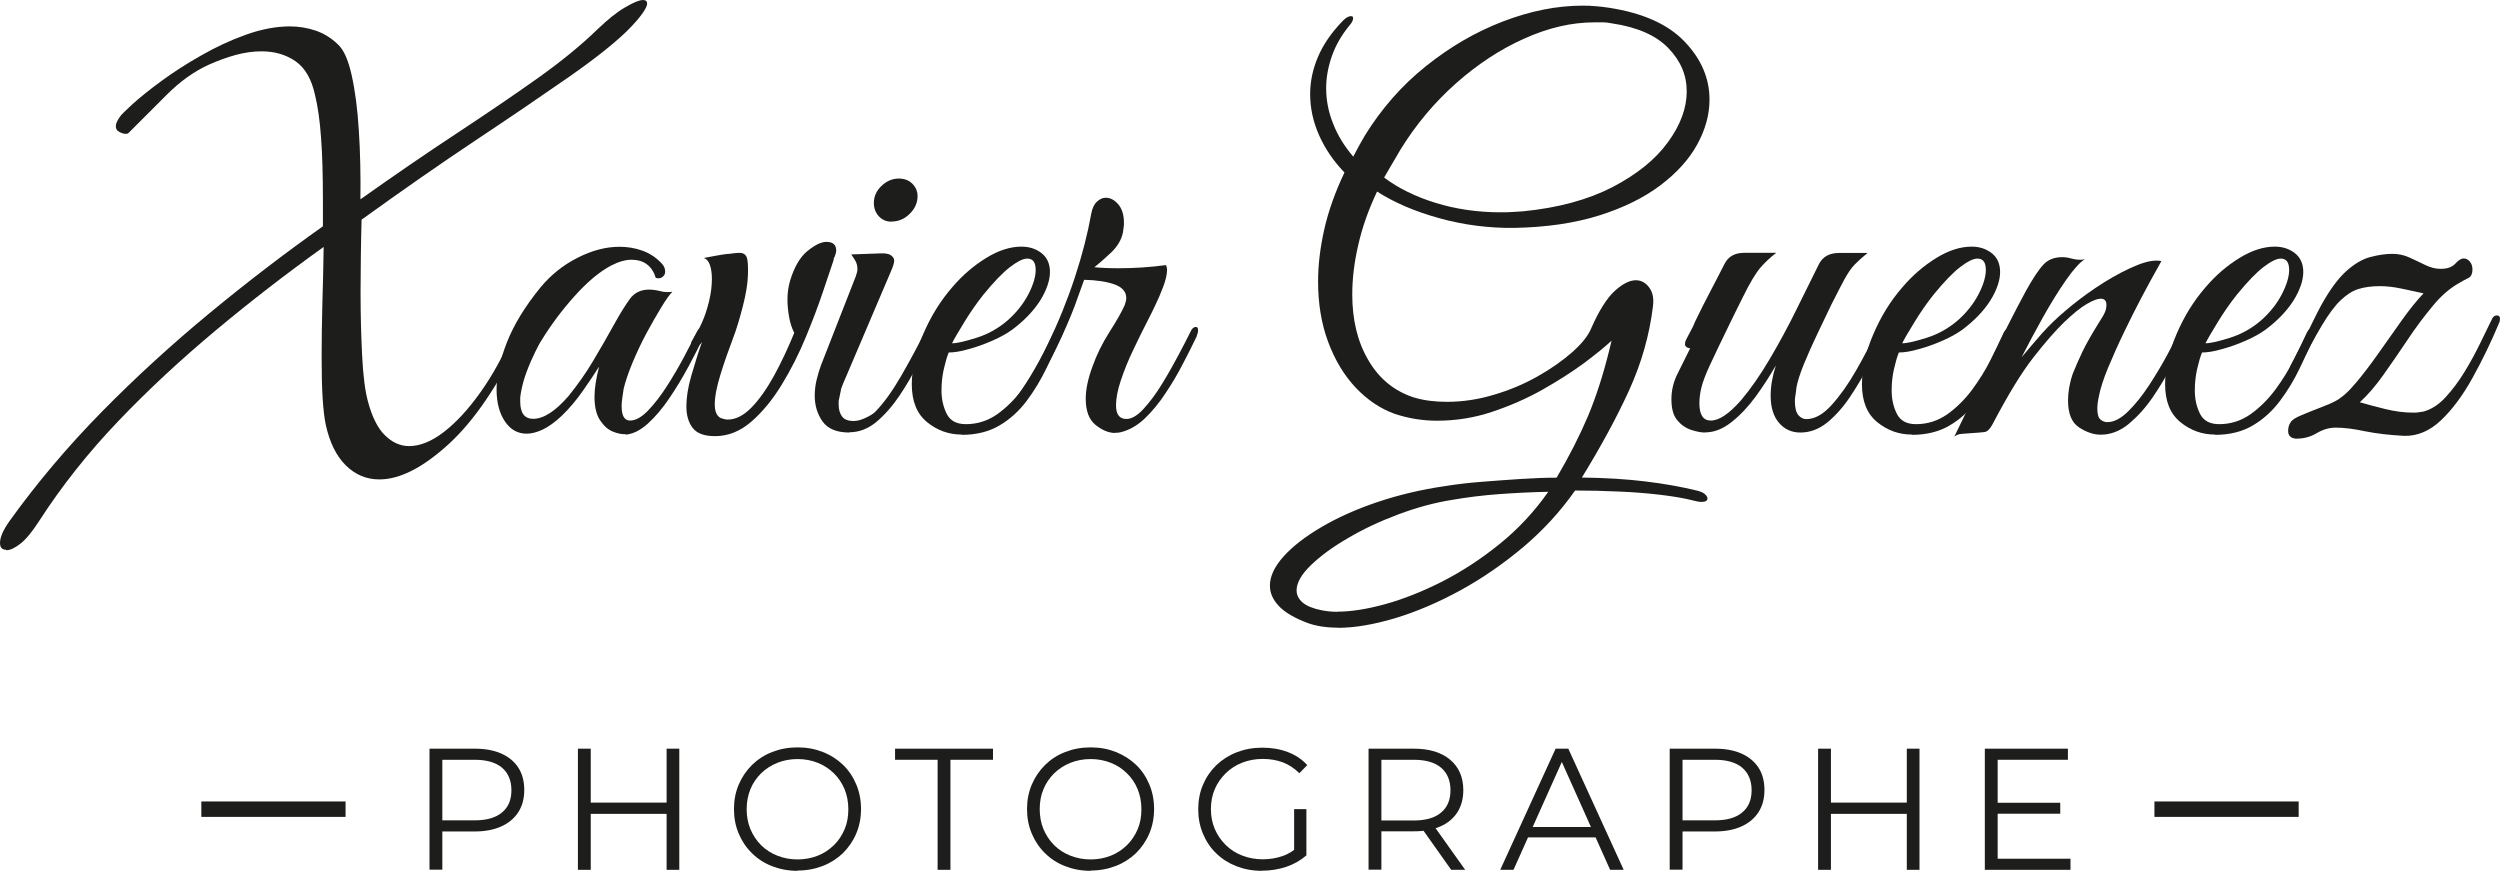 <svg xmlns="http://www.w3.org/2000/svg" id="Calque_2" viewBox="0 0 173.34 60.38"><defs><style>.cls-1{fill:#1d1d1b;}</style></defs><g id="Calque_1-2"><path class="cls-1" d="M.43,38.12c-.29,0-.43-.16-.43-.47,0-.41.23-.92.68-1.55,1.9-2.64,4.03-5.16,6.39-7.56,2.36-2.4,4.85-4.67,7.45-6.82,2.6-2.15,5.23-4.16,7.87-6.03v-1.73c0-1.78-.04-3.25-.13-4.41-.08-1.16-.22-2.14-.41-2.93-.24-1.13-.7-1.92-1.37-2.38-.67-.46-1.45-.68-2.34-.68-.58,0-1.18.08-1.8.25-.62.17-1.25.4-1.87.68-1.01.46-1.98,1.15-2.92,2.09-.94.94-1.82,1.82-2.66,2.66-.02.02-.08.04-.18.04-.12,0-.26-.04-.43-.13-.17-.08-.25-.22-.25-.41,0-.17.1-.38.29-.65.07-.12.37-.41.88-.88.52-.47,1.18-1,2-1.6.82-.6,1.73-1.19,2.74-1.76,1.01-.58,2.04-1.06,3.1-1.44,1.06-.38,2.08-.58,3.06-.58.62,0,1.22.1,1.78.29.56.19,1.07.5,1.53.94.41.36.73,1.07.97,2.14.24,1.07.41,2.35.5,3.85.1,1.5.13,3.09.11,4.77,2.4-1.7,4.63-3.23,6.7-4.59,2.06-1.36,3.92-2.62,5.58-3.8,1.66-1.18,3.05-2.32,4.18-3.42.7-.67,1.33-1.18,1.91-1.51.58-.34.98-.5,1.22-.5.19,0,.29.08.29.25,0,.14-.11.38-.34.7-.23.32-.59.74-1.1,1.24-.89.86-2.24,1.93-4.05,3.19-1.81,1.26-3.94,2.71-6.39,4.34-2.45,1.63-5.09,3.47-7.92,5.51-.02.82-.04,1.65-.05,2.5s-.02,1.69-.02,2.5c0,1.61.04,3.09.11,4.45.07,1.36.2,2.41.4,3.15.29,1.08.68,1.87,1.19,2.36.5.49,1.06.74,1.66.74.77,0,1.58-.33,2.43-.99.85-.66,1.69-1.57,2.52-2.74.83-1.16,1.57-2.5,2.21-4.01.17-.31.36-.47.58-.47.12,0,.18.07.18.22,0,.07-.04.2-.11.4-1.61,3.36-3.3,5.85-5.08,7.47-1.78,1.62-3.37,2.43-4.79,2.43-.89,0-1.66-.32-2.32-.97s-1.12-1.58-1.39-2.81c-.1-.46-.17-1.07-.22-1.85-.05-.78-.07-1.76-.07-2.93,0-1.1.02-2.3.05-3.58.04-1.28.07-2.61.09-3.98-2.54,1.82-5.03,3.74-7.45,5.76-2.42,2.02-4.69,4.12-6.79,6.32-2.1,2.2-3.93,4.51-5.49,6.93-.48.74-.91,1.27-1.3,1.57-.38.3-.71.45-.97.45Z"></path><path class="cls-1" d="M43.38,30.1c-.26.02-.56-.04-.9-.18-.34-.14-.63-.41-.88-.79-.25-.38-.38-.92-.38-1.62,0-.58.11-1.27.32-2.09-.29.46-.66,1.01-1.12,1.67-.46.66-.95,1.24-1.48,1.75-.46.43-.89.74-1.3.94-.41.19-.78.29-1.12.29-.62,0-1.13-.28-1.51-.85-.38-.56-.58-1.3-.58-2.21,0-.96.24-2.05.72-3.28.48-1.22,1.26-2.5,2.34-3.82.7-.84,1.54-1.52,2.54-2.03s1.97-.77,2.93-.77c.55,0,1.08.09,1.58.27.5.18.95.47,1.33.88.17.17.25.36.25.58,0,.14-.06.26-.18.36-.12.1-.28.12-.47.07-.26-.84-.83-1.26-1.69-1.26-.41,0-.88.13-1.4.4-.82.43-1.66,1.14-2.54,2.12-.88.98-1.64,2-2.29,3.06-.1.14-.25.42-.45.83-.2.41-.4.86-.59,1.37s-.32,1-.4,1.48c-.02.14-.04.25-.04.31v.27c0,.79.3,1.19.9,1.19.72,0,1.54-.53,2.45-1.58.62-.77,1.19-1.57,1.69-2.41.5-.84,1.02-1.74,1.55-2.7.36-.65.7-1.19,1.01-1.62.31-.43.76-.65,1.33-.65.26,0,.53.04.79.11.26.07.54.08.83.04-.19.19-.45.55-.77,1.08-.32.53-.67,1.13-1.03,1.8-.36.67-.68,1.36-.97,2.05-.29.7-.49,1.3-.61,1.8-.02.14-.05.35-.09.61-.04.26-.05.46-.05.58,0,.67.19,1.01.58,1.01s.8-.23,1.24-.68c.44-.46.88-1.02,1.31-1.69.43-.67.83-1.35,1.19-2.03s.65-1.24.86-1.67c.1-.24.24-.36.43-.36.12,0,.18.08.18.25,0,.07-.04.2-.11.4-.29.6-.64,1.28-1.04,2.03-.41.76-.85,1.49-1.33,2.2-.48.71-.98,1.3-1.49,1.76-.52.47-1.04.73-1.57.77Z"></path><path class="cls-1" d="M49.57,30.24c-.74,0-1.26-.19-1.55-.58-.29-.38-.43-.88-.43-1.48s.11-1.33.34-2.12c.23-.79.47-1.57.74-2.34-.17.24-.34.36-.5.36-.1,0-.17-.05-.22-.14-.05-.1-.04-.2.04-.32.12-.22.24-.43.36-.63.12-.2.23-.41.32-.63.19-.41.35-.89.49-1.46s.2-1.09.2-1.57c0-.38-.05-.71-.14-.97-.1-.26-.24-.42-.43-.47.5-.1.9-.17,1.19-.22.29-.05.48-.07.58-.07.14-.02.28-.04.4-.05.12-.01.23-.02.32-.02.24,0,.4.1.49.29.08.19.11.61.09,1.26-.02.6-.14,1.33-.36,2.18-.22.85-.44,1.59-.68,2.21-.31.82-.6,1.64-.86,2.48-.26.84-.4,1.54-.4,2.09,0,.48.13.79.4.94.19.07.36.11.5.11.55,0,1.1-.28,1.64-.83.54-.55,1.06-1.29,1.57-2.21.5-.92.97-1.91,1.4-2.97-.17-.34-.29-.71-.36-1.12s-.11-.8-.11-1.19c0-.46.06-.89.18-1.3.29-.96.69-1.65,1.21-2.07.52-.42.95-.63,1.31-.63.46,0,.68.2.68.61,0,.1-.04.24-.11.43-.05.05-.07.12-.07.22-.17.5-.41,1.24-.74,2.2-.32.96-.72,2.01-1.19,3.15-.47,1.14-1.02,2.23-1.66,3.28s-1.34,1.9-2.11,2.57c-.77.67-1.61,1.01-2.52,1.01Z"></path><path class="cls-1" d="M58.9,29.99c-.89,0-1.51-.26-1.87-.77s-.54-1.11-.54-1.78c0-.36.04-.73.13-1.1s.19-.71.31-1.03l2.41-6.16c.07-.19.11-.36.11-.5,0-.24-.06-.45-.18-.63-.12-.18-.21-.31-.25-.38l1.98-.07c.36-.02.62.02.77.13.16.11.23.23.23.38s-.08.41-.25.79l-2.99,7.02c-.26.6-.41.95-.43,1.04-.07.36-.12.59-.14.68-.02.1-.04.16-.04.18v.29c0,.31.08.58.23.79.16.22.43.32.81.32.24,0,.52-.07.83-.22.31-.14.54-.29.68-.43.6-.62,1.19-1.45,1.78-2.47.59-1.02,1.13-2.03,1.64-3.04.1-.24.22-.36.36-.36.12,0,.18.08.18.25,0,.1-.04.24-.11.43-.24.5-.54,1.13-.9,1.87-.36.74-.79,1.48-1.28,2.21-.49.73-1.03,1.34-1.6,1.82-.58.48-1.2.72-1.87.72ZM61.81,15.37c-.36,0-.65-.13-.88-.38-.23-.25-.34-.56-.34-.92,0-.46.18-.85.54-1.19.36-.34.76-.5,1.19-.5.38,0,.7.12.94.36s.36.53.36.86c0,.46-.18.86-.54,1.22-.36.36-.78.54-1.26.54Z"></path><path class="cls-1" d="M66.67,30.13c-.89,0-1.69-.29-2.39-.86-.71-.58-1.06-1.45-1.06-2.63,0-1.08.26-2.24.79-3.47.53-1.24,1.2-2.32,2.02-3.26.7-.82,1.48-1.49,2.34-2.02.86-.53,1.68-.79,2.45-.79.53,0,.98.14,1.37.43.41.31.61.76.61,1.33s-.23,1.26-.68,1.98c-.46.72-1.1,1.39-1.94,2.02-.36.26-.82.52-1.37.76-.55.24-1.1.44-1.66.59-.55.16-1.01.23-1.37.23-.12.29-.23.67-.34,1.15-.11.48-.16.97-.16,1.48,0,.6.12,1.14.36,1.62.24.48.68.72,1.33.72.79,0,1.51-.23,2.16-.68.65-.46,1.22-1.03,1.73-1.71.5-.68.93-1.37,1.28-2.07.35-.7.63-1.28.85-1.76.14-.34.34-.5.58-.5.12,0,.18.06.18.18,0,.1-.04.22-.11.36-.34.72-.7,1.48-1.08,2.29-.38.8-.84,1.56-1.37,2.27-.53.71-1.16,1.28-1.89,1.71-.73.43-1.6.65-2.61.65ZM66.02,23.8c.34,0,.9-.13,1.69-.38s1.51-.65,2.16-1.21c.62-.55,1.1-1.16,1.44-1.82.34-.66.5-1.22.5-1.67,0-.53-.19-.79-.58-.79-.29,0-.68.19-1.19.58-.5.38-1.13,1.03-1.87,1.94-.46.58-.89,1.2-1.3,1.87-.41.67-.7,1.16-.86,1.48Z"></path><path class="cls-1" d="M77.33,30.02c-.46,0-.91-.19-1.37-.56-.46-.37-.68-.98-.68-1.82,0-.65.16-1.39.47-2.23.29-.82.68-1.61,1.17-2.38.49-.77.85-1.39,1.06-1.87.07-.19.11-.36.11-.5,0-.43-.27-.74-.81-.94-.54-.19-1.24-.3-2.11-.32l-.43,1.19c-.26.77-.63,1.67-1.1,2.7-.47,1.03-.98,2.03-1.55,2.99-.56.96-1.15,1.73-1.75,2.3-.05.05-.11.07-.18.07-.1,0-.16-.06-.2-.18-.04-.12.02-.26.16-.43.94-1.25,1.78-2.63,2.52-4.16.74-1.52,1.37-3.08,1.89-4.66.52-1.58.89-3.05,1.13-4.39.07-.38.2-.67.4-.85.19-.18.4-.27.61-.27.31,0,.6.15.86.45.26.3.4.73.4,1.28,0,.1,0,.2-.02.32-.01.12-.03.24-.05.36-.1.5-.38.98-.85,1.42-.47.44-.85.77-1.13.99.24.02.49.04.76.05.26.01.55.02.86.02,1.13,0,2.24-.07,3.35-.22.05.14.07.25.07.32,0,.31-.09.71-.27,1.19-.18.48-.37.91-.56,1.3-.1.22-.29.61-.58,1.17s-.6,1.2-.94,1.91c-.34.71-.62,1.4-.85,2.09-.23.68-.34,1.27-.34,1.75,0,.62.24.94.72.94.36,0,.76-.23,1.19-.7.43-.47.86-1.04,1.28-1.73.42-.68.8-1.36,1.15-2.02.35-.66.62-1.18.81-1.57.1-.24.23-.36.4-.36.1,0,.14.08.14.25,0,.1-.04.24-.11.43-.26.55-.58,1.18-.94,1.87-.36.7-.76,1.38-1.21,2.05-.44.67-.92,1.25-1.44,1.75-.52.49-1.08.81-1.67.95-.07.02-.2.04-.4.04Z"></path><path class="cls-1" d="M92.77,43.52c-.82,0-1.51-.11-2.09-.32-.91-.34-1.58-.73-2-1.17-.42-.44-.63-.92-.63-1.42,0-.65.32-1.33.95-2.03.64-.71,1.52-1.39,2.65-2.05,1.13-.66,2.42-1.24,3.89-1.73,1.46-.49,3.02-.86,4.68-1.1.74-.12,1.57-.22,2.47-.29.9-.07,1.81-.14,2.74-.2.92-.06,1.76-.09,2.5-.09.89-1.51,1.61-2.94,2.18-4.28.56-1.34,1.06-2.89,1.49-4.64l.14-.58c-.46.43-1.1.95-1.93,1.57-.83.61-1.79,1.22-2.88,1.84-1.09.61-2.26,1.12-3.49,1.53-1.24.41-2.5.61-3.8.61-1.01,0-1.98-.16-2.92-.47-1.01-.36-1.91-.97-2.72-1.82-.8-.85-1.44-1.91-1.91-3.17-.47-1.26-.7-2.66-.7-4.19,0-1.13.14-2.33.43-3.62.29-1.28.76-2.6,1.4-3.94-.74-.77-1.33-1.62-1.75-2.56s-.63-1.9-.63-2.88c0-.86.18-1.72.54-2.57.36-.85.92-1.67,1.69-2.47.22-.24.42-.36.61-.36.1,0,.14.05.14.14,0,.14-.08.31-.25.5-.55.67-.96,1.38-1.22,2.12-.26.74-.4,1.49-.4,2.23,0,.84.16,1.67.49,2.48.32.82.79,1.57,1.39,2.27.12-.24.25-.48.38-.72.13-.24.27-.48.41-.72,1.15-1.87,2.56-3.48,4.23-4.82,1.67-1.34,3.45-2.38,5.35-3.11,1.9-.73,3.74-1.1,5.54-1.1.31,0,.62.01.92.04.3.02.61.06.92.11,2.33.36,4.07,1.14,5.22,2.34,1.15,1.2,1.73,2.54,1.73,4.03,0,1.03-.28,2.06-.85,3.1-.56,1.03-1.42,1.98-2.56,2.84-1.14.86-2.56,1.56-4.25,2.09s-3.65.82-5.89.86c-1.75.02-3.48-.2-5.18-.67-1.7-.47-3.14-1.09-4.32-1.85-.6,1.27-1.04,2.51-1.31,3.73-.28,1.21-.41,2.35-.41,3.4,0,1.78.37,3.3,1.12,4.57.74,1.27,1.78,2.12,3.1,2.56.38.12.77.2,1.17.25.4.05.79.07,1.17.07,1.08,0,2.17-.16,3.26-.49,1.09-.32,2.11-.75,3.04-1.28.94-.53,1.73-1.09,2.39-1.67.66-.59,1.1-1.13,1.31-1.64.55-1.25,1.1-2.12,1.64-2.61.54-.49,1.03-.74,1.46-.74.36,0,.67.16.92.49s.34.76.27,1.31c-.24,1.99-.79,3.92-1.64,5.8-.85,1.87-1.95,3.9-3.29,6.08,1.63.02,3.1.11,4.41.27,1.31.16,2.49.37,3.55.63.29.07.49.16.59.27.11.11.16.2.16.27,0,.17-.14.25-.43.25-.14,0-.35-.04-.61-.11-.55-.14-1.28-.27-2.2-.38s-1.89-.19-2.93-.23c-1.04-.05-2.05-.07-3.01-.07-1.01,1.44-2.2,2.74-3.58,3.91-1.38,1.16-2.84,2.17-4.37,3.01-1.54.84-3.04,1.48-4.52,1.93-1.48.44-2.8.67-3.98.67ZM92.73,42.41c.94,0,2.04-.17,3.31-.52,1.27-.35,2.6-.88,3.98-1.58,1.38-.71,2.71-1.58,3.98-2.61,1.27-1.03,2.39-2.23,3.35-3.6-1.15.02-2.29.08-3.4.16-1.12.08-2.23.22-3.33.41-1.18.19-2.39.52-3.65.99-1.26.47-2.42,1.01-3.49,1.64-1.07.62-1.93,1.25-2.59,1.89-.66.64-.99,1.22-.99,1.75,0,.31.14.59.41.83.28.24.71.42,1.31.54.34.07.71.11,1.12.11ZM104.04,14.72c.26,0,.53,0,.79-.02.26-.01.53-.03.79-.05,2.42-.24,4.48-.8,6.17-1.67,1.69-.88,2.98-1.91,3.85-3.11.88-1.2,1.31-2.38,1.31-3.53s-.43-2.13-1.28-3.01c-.85-.88-2.15-1.45-3.91-1.71-.24-.05-.44-.07-.59-.07h-.63c-1.56,0-3.17.37-4.84,1.12-1.67.74-3.25,1.78-4.75,3.11-1.5,1.33-2.79,2.87-3.87,4.63-.26.46-.47.8-.61,1.04-.14.24-.31.53-.5.86.98.74,2.18,1.33,3.58,1.76s2.9.65,4.48.65Z"></path><path class="cls-1" d="M118.22,29.99c-.26,0-.58-.06-.95-.18-.37-.12-.7-.34-.97-.67-.28-.32-.41-.81-.41-1.46s.15-1.23.45-1.82c.3-.59.58-1.16.85-1.71-.07,0-.15-.02-.23-.07-.08-.05-.13-.12-.13-.22s.02-.19.07-.29c.1-.19.2-.4.32-.61.12-.22.23-.44.32-.68.36-.74.72-1.46,1.08-2.14.36-.68.67-1.29.94-1.82.26-.53.72-.79,1.37-.79h2.23c-.41.31-.77.65-1.1,1.03-.32.37-.73,1.05-1.21,2.03-.34.67-.63,1.27-.88,1.78s-.5,1.04-.76,1.57c-.25.53-.46.97-.63,1.33-.31.67-.52,1.21-.61,1.6-.1.4-.14.76-.14,1.1,0,.79.26,1.19.79,1.19.58,0,1.27-.47,2.09-1.4.67-.79,1.33-1.74,1.98-2.84.65-1.1,1.27-2.24,1.85-3.42.59-1.18,1.11-2.23,1.57-3.17.26-.53.73-.79,1.4-.79h1.98c-.36.29-.66.56-.9.81-.24.25-.47.59-.7,1.01-.23.42-.53,1.01-.92,1.78-.31.65-.64,1.34-.99,2.07-.35.73-.65,1.42-.92,2.07-.26.65-.43,1.18-.5,1.58-.02.24-.05.42-.07.54-.02.12-.04.25-.04.4,0,.46.08.78.23.97.16.19.34.29.56.29.58,0,1.16-.32,1.75-.97.59-.65,1.15-1.44,1.69-2.38s1-1.82,1.39-2.66c.14-.26.28-.4.4-.4.14,0,.22.08.22.25,0,.12-.05.26-.14.43-.26.58-.59,1.24-.97,1.98-.38.74-.82,1.48-1.3,2.2-.48.72-1.01,1.31-1.58,1.78-.58.47-1.2.7-1.87.7-.6,0-1.09-.22-1.48-.67-.38-.44-.58-1.07-.58-1.89,0-.65.12-1.34.36-2.09-.41.72-.88,1.44-1.4,2.16-.53.72-1.09,1.31-1.69,1.78-.6.47-1.2.7-1.8.7Z"></path><path class="cls-1" d="M132.55,30.13c-.89,0-1.69-.29-2.39-.86-.71-.58-1.06-1.45-1.06-2.63,0-1.08.26-2.24.79-3.47.53-1.24,1.2-2.32,2.02-3.26.7-.82,1.48-1.49,2.34-2.02.86-.53,1.68-.79,2.45-.79.53,0,.98.14,1.37.43.41.31.61.76.61,1.33s-.23,1.26-.68,1.98c-.46.72-1.1,1.39-1.94,2.02-.36.26-.82.52-1.37.76-.55.24-1.1.44-1.66.59-.55.16-1.01.23-1.37.23-.12.29-.23.67-.34,1.15-.11.48-.16.97-.16,1.48,0,.6.12,1.14.36,1.62.24.48.68.72,1.33.72.79,0,1.51-.23,2.16-.68.65-.46,1.22-1.03,1.73-1.71.5-.68.93-1.37,1.28-2.07.35-.7.63-1.28.85-1.76.14-.34.34-.5.58-.5.12,0,.18.06.18.18,0,.1-.04.22-.11.36-.34.72-.7,1.48-1.08,2.29-.38.8-.84,1.56-1.37,2.27-.53.71-1.16,1.28-1.89,1.71-.73.43-1.6.65-2.61.65ZM131.9,23.8c.34,0,.9-.13,1.69-.38s1.51-.65,2.16-1.21c.62-.55,1.1-1.16,1.44-1.82.34-.66.5-1.22.5-1.67,0-.53-.19-.79-.58-.79-.29,0-.68.19-1.19.58-.5.38-1.13,1.03-1.87,1.94-.46.58-.89,1.2-1.3,1.87-.41.67-.7,1.16-.86,1.48Z"></path><path class="cls-1" d="M135.5,30.28c.86-1.75,1.7-3.49,2.5-5.2.8-1.72,1.63-3.35,2.47-4.91.48-.86.88-1.47,1.21-1.82.32-.35.76-.52,1.31-.52.19,0,.4.03.61.09.22.06.43.09.65.09.14,0,.25-.01.32-.04-.34.19-.77.67-1.3,1.42-.53.76-1.07,1.63-1.62,2.61-.55.98-1.04,1.91-1.48,2.77.46-.55.93-1.1,1.42-1.66.49-.55,1.04-1.08,1.64-1.58.58-.5,1.27-1.03,2.07-1.57.8-.54,1.59-.99,2.36-1.35.77-.36,1.38-.54,1.84-.54.17,0,.29.01.36.04-.53.94-.99,1.78-1.39,2.54-.4.76-.8,1.56-1.21,2.41-.41.85-.77,1.67-1.1,2.45-.32.78-.53,1.43-.63,1.96-.07.31-.11.6-.11.86,0,.38.07.64.22.76.14.12.3.18.47.18.46,0,.94-.25,1.44-.74.5-.49.99-1.1,1.46-1.82.47-.72.89-1.42,1.26-2.11.37-.68.64-1.21.81-1.57.1-.19.17-.31.22-.34s.12-.05.22-.05c.14,0,.22.1.22.29,0,.12-.04.25-.11.4-.29.55-.63,1.21-1.03,1.98-.4.77-.85,1.52-1.35,2.25-.5.73-1.06,1.34-1.66,1.84-.6.49-1.25.74-1.94.74-.48,0-.98-.17-1.49-.5-.52-.34-.77-.96-.77-1.87,0-.26.02-.55.07-.85.05-.3.13-.63.25-.99.19-.48.42-1,.68-1.55.26-.55.7-1.31,1.3-2.27.17-.26.27-.47.31-.61s.05-.26.05-.36c0-.29-.13-.43-.4-.43-.22,0-.53.12-.95.36-.42.24-.94.66-1.57,1.26-.6.58-1.31,1.39-2.14,2.45-.83,1.06-1.78,2.62-2.86,4.68-.17.31-.35.48-.56.5-.2.02-.49.05-.85.07-.24.02-.47.04-.68.05s-.4.08-.54.2Z"></path><path class="cls-1" d="M153.57,30.13c-.89,0-1.69-.29-2.39-.86-.71-.58-1.06-1.45-1.06-2.63,0-1.08.26-2.24.79-3.47.53-1.24,1.2-2.32,2.02-3.26.7-.82,1.48-1.49,2.34-2.02.86-.53,1.68-.79,2.45-.79.53,0,.98.14,1.37.43.41.31.61.76.61,1.33s-.23,1.26-.68,1.98c-.46.72-1.1,1.39-1.94,2.02-.36.26-.82.52-1.37.76-.55.24-1.1.44-1.66.59-.55.16-1.01.23-1.37.23-.12.29-.23.67-.34,1.15-.11.48-.16.97-.16,1.48,0,.6.12,1.14.36,1.62.24.48.68.72,1.33.72.79,0,1.51-.23,2.16-.68.65-.46,1.22-1.03,1.73-1.71.5-.68.93-1.37,1.28-2.07.35-.7.63-1.28.85-1.76.14-.34.34-.5.58-.5.12,0,.18.06.18.18,0,.1-.04.22-.11.36-.34.72-.7,1.48-1.08,2.29-.38.8-.84,1.56-1.37,2.27-.53.71-1.16,1.28-1.89,1.71-.73.43-1.6.65-2.61.65ZM152.93,23.8c.34,0,.9-.13,1.69-.38s1.51-.65,2.16-1.21c.62-.55,1.1-1.16,1.44-1.82.34-.66.5-1.22.5-1.67,0-.53-.19-.79-.58-.79-.29,0-.68.19-1.19.58-.5.38-1.13,1.03-1.87,1.94-.46.58-.89,1.2-1.3,1.87-.41.67-.7,1.16-.86,1.48Z"></path><path class="cls-1" d="M159.3,30.42c-.43,0-.65-.18-.65-.54,0-.24.06-.44.18-.61.07-.14.32-.31.76-.49.43-.18.88-.36,1.35-.54.47-.18.79-.32.95-.41.43-.22.91-.63,1.42-1.24.52-.61,1.05-1.31,1.6-2.09.55-.78,1.09-1.54,1.62-2.29.53-.74,1.03-1.37,1.51-1.87-.43-.1-.92-.2-1.48-.32-.55-.12-1.07-.18-1.55-.18-.58,0-1.07.07-1.49.2-.42.13-.83.4-1.24.79s-.84.98-1.3,1.75c-.46.77-1.01,1.79-1.66,3.06-.12.19-.26.29-.43.29-.12,0-.18-.07-.18-.22,0-.1.04-.22.11-.36.12-.22.32-.61.61-1.17.29-.56.58-1.14.86-1.73.29-.59.5-1.01.65-1.28.6-1.08,1.18-1.87,1.75-2.38.56-.5,1.12-.83,1.66-.97s1.05-.22,1.53-.22c.41,0,.8.08,1.17.25.37.17.74.34,1.1.52.36.18.72.27,1.08.27.46,0,.79-.12,1.01-.36.22-.24.41-.36.58-.36s.31.07.43.22c.12.14.18.32.18.54,0,.31-.1.52-.31.61-.2.1-.4.2-.59.32-.65.36-1.27.89-1.85,1.6-.59.71-1.17,1.48-1.73,2.32-.56.84-1.12,1.65-1.67,2.43-.55.78-1.1,1.42-1.66,1.93.48.14,1.07.3,1.76.47.7.17,1.33.25,1.91.25.14,0,.27,0,.38-.02.11-.01.22-.03.34-.05.55-.14,1.07-.47,1.55-.99.48-.52.92-1.11,1.33-1.78.41-.67.77-1.34,1.1-2.02.32-.67.59-1.22.81-1.66.07-.14.18-.22.32-.22s.22.07.22.22c0,.12-.02.23-.07.32-.55,1.32-1.17,2.59-1.84,3.8-.67,1.21-1.4,2.19-2.18,2.93-.78.74-1.63,1.1-2.54,1.08-1.03-.05-1.94-.16-2.74-.32-.79-.17-1.46-.25-2.02-.25-.46,0-.89.13-1.31.38-.42.25-.87.38-1.35.38Z"></path><path class="cls-1" d="M29.78,60.31v-8.4h3.14c.71,0,1.32.11,1.84.34s.91.56,1.18.98c.28.43.41.95.41,1.55s-.14,1.1-.41,1.53c-.28.43-.67.76-1.18.99s-1.12.35-1.84.35h-2.65l.4-.42v3.07h-.89ZM30.67,57.31l-.4-.43h2.63c.84,0,1.48-.18,1.91-.55.44-.36.65-.88.65-1.54s-.22-1.19-.65-1.56c-.44-.37-1.07-.55-1.91-.55h-2.63l.4-.42v5.05Z"></path><path class="cls-1" d="M40.07,60.31v-8.4h.89v8.4h-.89ZM40.86,56.43v-.78h5.44v.78h-5.44ZM46.22,60.31v-8.4h.88v8.4h-.88Z"></path><path class="cls-1" d="M55.3,60.38c-.63,0-1.22-.11-1.76-.32-.54-.21-1.01-.51-1.4-.9-.4-.39-.7-.84-.92-1.36-.22-.52-.33-1.08-.33-1.7s.11-1.18.33-1.7c.22-.52.53-.97.92-1.36.4-.39.86-.69,1.4-.9s1.12-.32,1.76-.32,1.22.11,1.75.32c.54.21,1,.51,1.4.89.4.38.7.84.92,1.36.22.52.33,1.09.33,1.7s-.11,1.18-.33,1.7c-.22.52-.53.97-.92,1.36-.4.38-.86.68-1.4.89-.54.21-1.12.32-1.75.32ZM55.3,59.59c.5,0,.97-.09,1.4-.26.43-.17.8-.42,1.12-.73s.56-.68.74-1.1c.18-.42.26-.88.26-1.39s-.09-.97-.26-1.39c-.18-.42-.42-.79-.74-1.1s-.69-.56-1.12-.73-.89-.26-1.4-.26-.97.09-1.4.26-.81.42-1.13.73c-.32.32-.57.68-.74,1.1s-.26.88-.26,1.39.09.96.26,1.38c.18.42.42.79.74,1.11.32.32.7.56,1.13.73.43.17.9.26,1.4.26Z"></path><path class="cls-1" d="M65.01,60.31v-7.63h-2.95v-.77h6.79v.77h-2.95v7.63h-.89Z"></path><path class="cls-1" d="M75.62,60.38c-.63,0-1.22-.11-1.76-.32s-1.01-.51-1.4-.9c-.4-.39-.7-.84-.92-1.36s-.33-1.08-.33-1.7.11-1.18.33-1.7.53-.97.92-1.36c.4-.39.86-.69,1.4-.9s1.12-.32,1.76-.32,1.22.11,1.75.32,1,.51,1.4.89c.4.38.7.84.92,1.36s.33,1.09.33,1.7-.11,1.18-.33,1.7-.53.97-.92,1.36c-.4.38-.86.68-1.4.89s-1.12.32-1.75.32ZM75.62,59.59c.5,0,.97-.09,1.4-.26.43-.17.8-.42,1.12-.73.32-.32.56-.68.74-1.1s.26-.88.26-1.39-.09-.97-.26-1.39-.42-.79-.74-1.1c-.32-.32-.69-.56-1.12-.73-.43-.17-.89-.26-1.4-.26s-.97.09-1.4.26c-.43.17-.81.42-1.13.73-.32.32-.57.68-.74,1.1-.18.42-.26.88-.26,1.39s.09.96.26,1.38c.18.42.42.79.74,1.11.32.32.7.56,1.13.73.43.17.9.26,1.4.26Z"></path><path class="cls-1" d="M87.5,60.38c-.64,0-1.23-.11-1.77-.32-.54-.21-1.01-.51-1.4-.89-.4-.38-.7-.84-.92-1.36-.22-.52-.33-1.09-.33-1.7s.11-1.18.33-1.7c.22-.52.53-.97.93-1.36.4-.38.87-.68,1.41-.89s1.13-.32,1.77-.32,1.23.1,1.76.3c.53.2.99.5,1.36.91l-.55.56c-.35-.35-.74-.6-1.16-.76-.42-.15-.88-.23-1.37-.23-.52,0-1,.09-1.43.26-.44.17-.82.42-1.14.73-.32.32-.58.68-.76,1.1-.18.42-.27.88-.27,1.39s.09.96.27,1.38c.18.42.43.79.76,1.11.32.32.7.56,1.14.73.44.17.91.26,1.42.26.48,0,.93-.07,1.36-.22.43-.14.82-.39,1.18-.73l.5.67c-.4.35-.87.62-1.4.8-.54.18-1.1.27-1.68.27ZM90.58,59.31l-.85-.11v-3.1h.85v3.2Z"></path><path class="cls-1" d="M94.89,60.31v-8.4h3.14c1.06,0,1.9.25,2.51.76.61.51.92,1.21.92,2.12,0,.59-.14,1.1-.41,1.53-.28.43-.67.76-1.18.98-.51.23-1.12.34-1.84.34h-2.65l.4-.41v3.07h-.89ZM95.78,57.31l-.4-.42h2.63c.84,0,1.48-.18,1.91-.55.44-.37.65-.88.65-1.55s-.22-1.19-.65-1.56c-.44-.37-1.07-.55-1.91-.55h-2.63l.4-.42v5.05ZM100.62,60.31l-2.16-3.05h.96l2.17,3.05h-.97Z"></path><path class="cls-1" d="M104.02,60.31l3.84-8.4h.88l3.84,8.4h-.94l-3.53-7.88h.36l-3.53,7.88h-.92ZM105.53,58.06l.26-.72h4.88l.26.72h-5.41Z"></path><path class="cls-1" d="M115.77,60.31v-8.4h3.14c.71,0,1.32.11,1.84.34.51.23.91.56,1.18.98.28.43.41.95.41,1.55s-.14,1.1-.41,1.53c-.28.43-.67.76-1.18.99-.51.23-1.12.35-1.84.35h-2.65l.4-.42v3.07h-.89ZM116.66,57.31l-.4-.43h2.63c.84,0,1.48-.18,1.91-.55.44-.36.65-.88.65-1.54s-.22-1.19-.65-1.56c-.44-.37-1.07-.55-1.91-.55h-2.63l.4-.42v5.05Z"></path><path class="cls-1" d="M126.06,60.31v-8.4h.89v8.4h-.89ZM126.86,56.43v-.78h5.44v.78h-5.44ZM132.21,60.31v-8.4h.88v8.4h-.88Z"></path><path class="cls-1" d="M137.62,60.31v-8.4h5.76v.77h-4.87v6.86h5.05v.77h-5.94ZM138.41,56.42v-.76h4.44v.76h-4.44Z"></path><rect class="cls-1" x="149.38" y="55.57" width="10" height="1.07"></rect><rect class="cls-1" x="13.96" y="55.57" width="10" height="1.07"></rect></g></svg>
